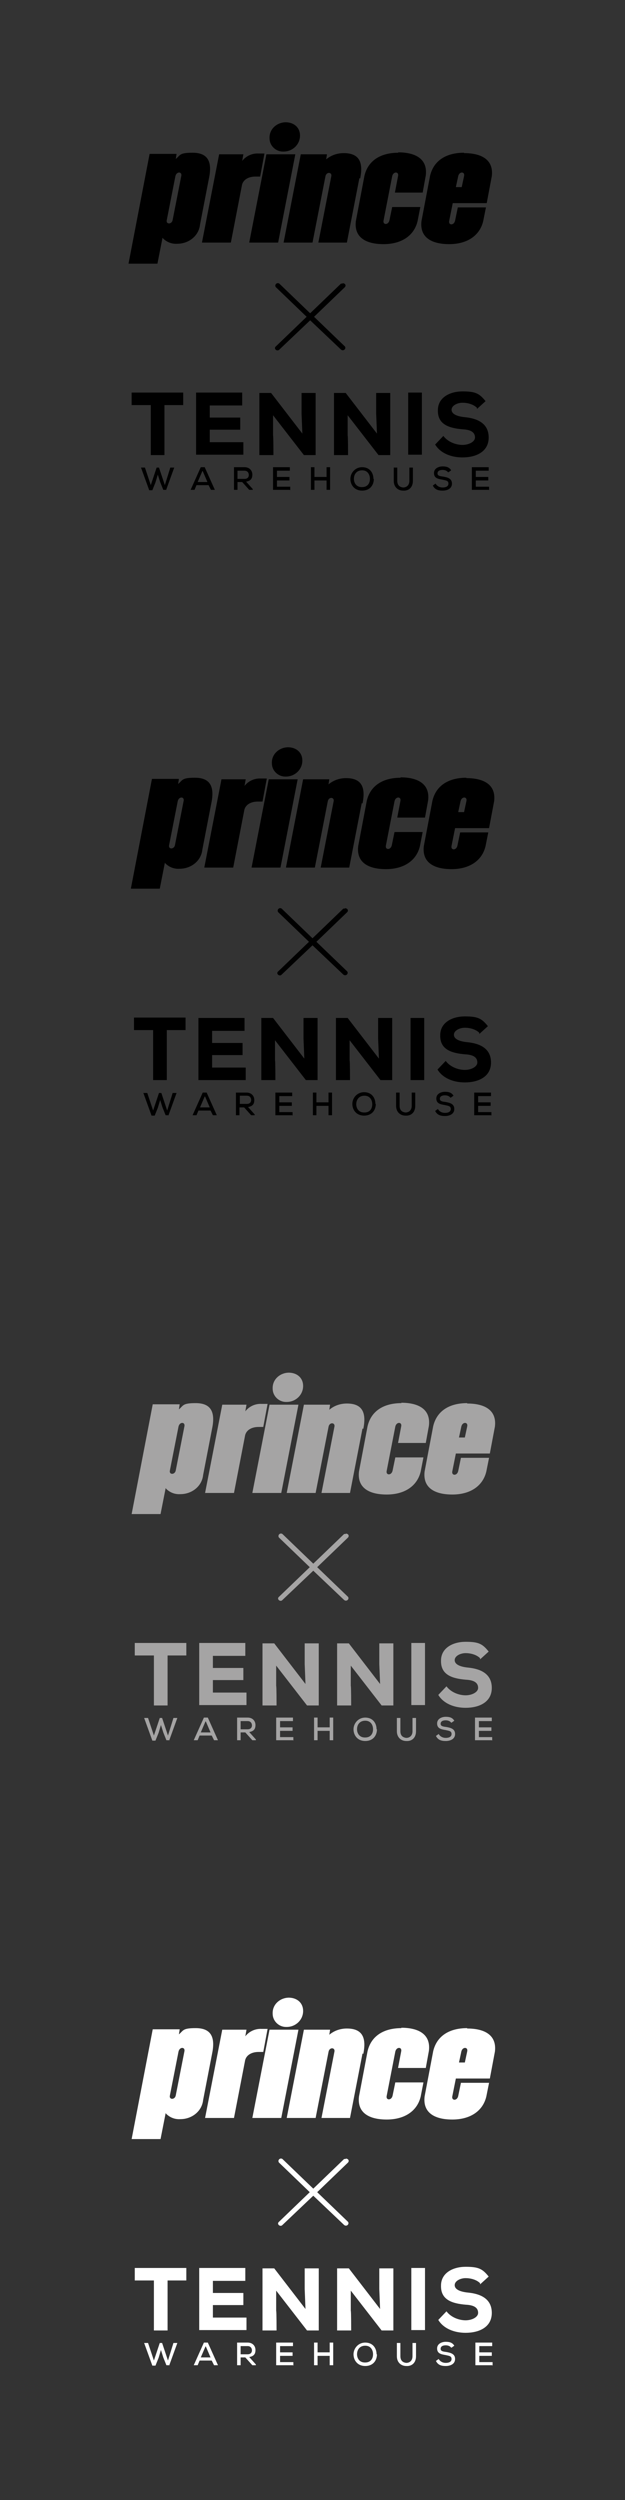 <?xml version="1.0" encoding="UTF-8"?>
<svg id="wilson" xmlns="http://www.w3.org/2000/svg" version="1.1" viewBox="0 0 160 640">
  <rect x="0" y="0" width="160" height="640" fill="#333333" stroke="none"/>
  <!-- Generator: Adobe Illustrator 29.3.1, SVG Export Plug-In . SVG Version: 2.1.0 Build 151)  -->
  <defs>
    <style>
      .st0 {
        fill: #fff;
      }

      .st1 {
        fill: #a5a4a4;
      }
    </style>
  </defs>
  <g>
    <path d="M92.6,205.6l-3.2,16.5h-7.3l3.3-16.9c.3-1.2-1.3-1.3-1.5,0l-3.3,16.9h-7.4l4.4-22.6h6.7l-.2,1.3c1.3-1.1,2.9-1.6,4.5-1.6,3.4,0,5.2,1.7,4.2,6.5"/>
    <path d="M67.1,205.2h-1.1c-1.9,0-3.3.9-3.5,2.4l-2.8,14.5h-7.4l4.4-22.6h6.2l-.3,1.7c1-1.3,2.6-2,4.2-1.9h1.5l-1.1,5.9h-.1Z"/>
    <polygon points="64.4 222.1 71.8 222.1 76.2 199.5 68.8 199.5 64.4 222.1"/>
    <path d="M73.8,191.3c-2.3,0-4.2,1.7-4.2,3.9v.2c0,1.9,1.6,3.4,3.4,3.4h.2c2.3,0,4.2-1.8,4.2-4.1h0c0-2.1-1.6-3.4-3.7-3.4"/>
    <path d="M44.8,216.3c-.2,1.2-1.8,1.2-1.5,0l2.2-11.2c.3-1.3,1.8-1.2,1.5,0l-2.2,11.2ZM42.3,221c1,1,2.3,1.5,3.7,1.4,2.9,0,5.5-2,5.8-4.9l2.3-11.9c1-4.8-.8-6.5-4.2-6.5s-3.1.6-4.3,1.6l.2-1.3h-6.9l-5.4,28.1h7.4l1.3-6.6h.1Z"/>
    <path d="M118.8,207.9h-1.5l.6-2.8c.3-1.3,1.8-1.2,1.5,0l-.6,2.8ZM119.4,199.1c-4.7,0-7.8,2.1-8.7,5.9l-2.2,11.6c-.5,4.2,2.6,5.9,7.1,5.9s7.8-2.1,8.7-5.9l.7-3.5h-7.2l-.7,3.4c-.3,1.3-1.8,1.2-1.5,0l.9-4.5h8.7l1.3-6.9c.5-4.2-2.6-5.9-7.1-5.9"/>
    <path d="M102.6,199.1c-4.7,0-7.8,2.1-8.7,5.9l-2.2,11.6c-.5,4.2,2.6,5.9,7.1,5.9s7.8-2.1,8.7-5.9l.7-3.6h-7.2l-.7,3.4c-.3,1.3-1.8,1.2-1.5,0l2.2-11.3c.3-1.3,1.8-1.2,1.5,0l-.8,4.2h7.1l.8-4.4c.5-4.2-2.6-5.9-7.1-5.9"/>
  </g>
  <path d="M88.3,232.5c.6,0,1,.5.6,1l-7.9,7.6,7.9,7.6c.4.6-.4,1.3-1,.8l-7.9-7.5-8,7.6c-.6.4-1.4-.4-.8-.9l7.9-7.6-7.9-7.6c-.4-.6.3-1.3.9-.9l7.9,7.6,7.9-7.6h.4Z"/>
  <g>
    <g>
      <path d="M43.2,285.5h-.8l-.8-2-.6-1.9-.6,2-.8,2h-.8l-2.1-5.8h1l1.5,4.5,1.5-4.5h.6l1.5,4.5,1.4-4.5h1l-2.1,5.8Z"/>
      <path d="M53.9,284.3h-3.1l-.5,1.2h-1l2.6-5.8h1l2.6,5.8h-1l-.6-1.2ZM52.4,280.7l-1.2,2.8h2.5l-1.2-2.8Z"/>
      <path d="M65.4,285.5h-1.1l-1.8-2h-1.2v2h-.9v-5.8c.9,0,1.8,0,2.7,0,1.3,0,2,.9,2,1.9s-.4,1.6-1.6,1.8l1.7,1.9v.2ZM61.4,280.5v2.1h1.8c.8,0,1.1-.5,1.1-1s-.3-1.1-1.1-1.1h-1.8Z"/>
      <path d="M74.8,285.5h-4.3v-5.8h4.3v.9h-3.3v1.6h3.2v.9h-3.2v1.6h3.4v.9Z"/>
      <path d="M84.1,285.5v-2.4h-3.1v2.4h-.9v-5.8h.9v2.5h3.1v-2.5h.9v5.8h-.9Z"/>
      <path d="M96.2,282.6c0,1.6-1,3-3,3s-3-1.5-3-3,1.2-3,3-3c2,0,2.9,1.5,2.9,3ZM93.3,284.8c1.4,0,2-1,2-2.1s-.6-2.2-2-2.2c-1.3,0-2.1.9-2.1,2.2,0,1,.6,2.1,2,2.1Z"/>
      <path d="M106.3,279.7v3.4c0,1.7-1.1,2.6-2.5,2.5-1.3,0-2.4-.9-2.4-2.5v-3.4h.9v3.4c0,1.1.6,1.6,1.5,1.7.9,0,1.6-.6,1.6-1.7v-3.4h.9Z"/>
      <path d="M115.3,281c-.3-.4-.8-.6-1.4-.6-.8,0-1.3.3-1.3.9s.6.7,1.4.8c1.2.2,2.3.5,2.3,1.8,0,1.3-1.2,1.8-2.4,1.8s-2-.3-2.5-1.3l.7-.5c.4.7,1.1,1,1.8,1s1.5-.2,1.5-1-.7-.8-1.5-1c-1.2-.2-2.2-.4-2.2-1.7,0-1.2,1.2-1.7,2.2-1.7s1.7.2,2.2,1l-.7.5Z"/>
      <path d="M125.7,285.5h-4.3v-5.8h4.3v.9h-3.3v1.6h3.2v.9h-3.2v1.6h3.4v.9Z"/>
    </g>
    <g>
      <path d="M39.1,263.7h-4.8v-3.2h13.2v3.2h-4.8v12.8h-3.5v-12.8Z"/>
      <path d="M62.9,276.5h-12.1v-15.9h11.8v3.3h-8.3v3.1h7.8v3.1h-7.8v3.2h8.6v3.3Z"/>
      <path d="M77.9,270.9l-.2-5v-5.3h3.6v15.9h-3l-7.9-10.2v5.2c.1,0,.1,5,.1,5h-3.6v-15.9h3l8,10.4Z"/>
      <path d="M97,270.9l-.2-5v-5.3h3.6v15.9h-3l-7.9-10.2v5.2c.1,0,.1,5,.1,5h-3.6v-15.9h3l8,10.4Z"/>
      <path d="M105.1,276.5v-15.9h3.5v15.9h-3.5Z"/>
      <path d="M122.7,264.4c-.9-.9-2.4-1.3-3.7-1.3s-2.8.7-2.8,1.8,1.4,1.7,3.4,1.9c3.1.3,6.1,1.5,6.1,5.2s-3.3,5.1-6.7,5.1c-2.8,0-5.6-1-7-3.3l2.1-2.2c1.2,1.6,3.3,2.3,4.9,2.3s3.2-.8,3.2-1.9c0-1.3-1-2-3.2-2.1-3.4-.3-6.4-1.2-6.3-4.9,0-3.2,3-4.8,6.3-4.8s4.3.5,5.9,2.5l-2.2,2Z"/>
    </g>
  </g>
  <g>
    <path class="st1" d="M92.8,365.7l-3.2,16.5h-7.3l3.3-16.9c.3-1.2-1.3-1.3-1.5,0l-3.3,16.9h-7.4l4.4-22.6h6.7l-.2,1.3c1.3-1.1,2.9-1.6,4.5-1.6,3.4,0,5.2,1.7,4.2,6.5"/>
    <path class="st1" d="M67.3,365.3h-1.1c-1.9,0-3.3.9-3.5,2.4l-2.8,14.5h-7.4l4.4-22.6h6.2l-.3,1.7c1-1.3,2.6-2,4.2-1.9h1.5l-1.1,5.9h-.1Z"/>
    <polygon class="st1" points="64.6 382.2 72 382.2 76.4 359.6 69 359.6 64.6 382.2"/>
    <path class="st1" d="M74,351.4c-2.3,0-4.2,1.7-4.2,3.9v.2c0,1.9,1.6,3.4,3.4,3.4h.2c2.3,0,4.2-1.8,4.2-4.1h0c0-2.1-1.6-3.4-3.7-3.4"/>
    <path class="st1" d="M45,376.4c-.2,1.2-1.8,1.2-1.5,0l2.2-11.2c.3-1.3,1.8-1.2,1.5,0l-2.2,11.2ZM42.5,381.1c1,1,2.3,1.5,3.7,1.4,2.9,0,5.5-2,5.8-4.9l2.3-11.9c1-4.8-.8-6.5-4.2-6.5s-3.1.6-4.3,1.6l.2-1.3h-6.9l-5.4,28.1h7.4l1.3-6.6h.1Z"/>
    <path class="st1" d="M119,368h-1.5l.6-2.8c.3-1.3,1.8-1.2,1.5,0l-.6,2.8ZM119.6,359.2c-4.7,0-7.8,2.1-8.7,5.9l-2.2,11.6c-.5,4.2,2.6,5.9,7.1,5.9s7.8-2.1,8.7-5.9l.7-3.5h-7.2l-.7,3.4c-.3,1.3-1.8,1.2-1.5,0l.9-4.5h8.7l1.3-6.9c.5-4.2-2.6-5.9-7.1-5.9"/>
    <path class="st1" d="M102.8,359.2c-4.7,0-7.8,2.1-8.7,5.9l-2.2,11.6c-.5,4.2,2.6,5.9,7.1,5.9s7.8-2.1,8.7-5.9l.7-3.6h-7.2l-.7,3.4c-.3,1.3-1.8,1.2-1.5,0l2.2-11.3c.3-1.3,1.8-1.2,1.5,0l-.8,4.2h7.1l.8-4.4c.5-4.2-2.6-5.9-7.1-5.9"/>
  </g>
  <path class="st1" d="M88.5,392.6c.6,0,1,.5.6,1l-7.9,7.6,7.9,7.6c.4.6-.4,1.3-1,.8l-7.9-7.5-8,7.6c-.6.4-1.4-.4-.8-.9l7.9-7.6-7.9-7.6c-.4-.6.3-1.3.9-.9l7.9,7.6,7.9-7.6h.4Z"/>
  <g>
    <g>
      <path class="st1" d="M43.4,445.5h-.8l-.8-2-.6-1.9-.6,2-.8,2h-.8l-2.1-5.8h1l1.5,4.5,1.5-4.5h.6l1.5,4.5,1.4-4.5h1l-2.1,5.8Z"/>
      <path class="st1" d="M54.2,444.3h-3.1l-.5,1.2h-1l2.6-5.8h1l2.6,5.8h-1l-.6-1.2ZM52.6,440.7l-1.2,2.8h2.5l-1.2-2.8Z"/>
      <path class="st1" d="M65.7,445.5h-1.1l-1.8-2h-1.2v2h-.9v-5.8c.9,0,1.8,0,2.7,0,1.3,0,2,.9,2,1.9s-.4,1.6-1.6,1.8l1.7,1.9v.2ZM61.6,440.6v2.1h1.8c.8,0,1.1-.5,1.1-1s-.3-1.1-1.1-1.1h-1.8Z"/>
      <path class="st1" d="M75,445.5h-4.3v-5.8h4.3v.9h-3.3v1.6h3.2v.9h-3.2v1.6h3.4v.9Z"/>
      <path class="st1" d="M84.4,445.5v-2.4h-3.1v2.4h-.9v-5.8h.9v2.5h3.1v-2.5h.9v5.8h-.9Z"/>
      <path class="st1" d="M96.5,442.7c0,1.6-1,3-3,3s-3-1.5-3-3,1.2-3,3-3c2,0,2.9,1.5,2.9,3ZM93.5,444.8c1.4,0,2-1,2-2.1s-.6-2.2-2-2.2c-1.3,0-2.1.9-2.1,2.2,0,1,.6,2.1,2,2.1Z"/>
      <path class="st1" d="M106.5,439.8v3.4c0,1.7-1.1,2.6-2.5,2.5-1.3,0-2.4-.9-2.4-2.5v-3.4h.9v3.4c0,1.1.6,1.6,1.5,1.7.9,0,1.6-.6,1.6-1.7v-3.4h.9Z"/>
      <path class="st1" d="M115.5,441c-.3-.4-.8-.6-1.4-.6-.8,0-1.3.3-1.3.9s.6.7,1.4.8c1.2.2,2.3.5,2.3,1.8,0,1.3-1.2,1.8-2.4,1.8s-2-.3-2.5-1.3l.7-.5c.4.7,1.1,1,1.8,1s1.5-.2,1.5-1-.7-.8-1.5-1c-1.2-.2-2.2-.4-2.2-1.7,0-1.2,1.2-1.7,2.2-1.7s1.7.2,2.2,1l-.7.5Z"/>
      <path class="st1" d="M125.9,445.5h-4.3v-5.8h4.3v.9h-3.3v1.6h3.2v.9h-3.2v1.6h3.4v.9Z"/>
    </g>
    <g>
      <path class="st1" d="M39.3,423.8h-4.8v-3.2h13.2v3.2h-4.8v12.8h-3.5v-12.8Z"/>
      <path class="st1" d="M63.1,436.5h-12.1v-15.9h11.8v3.3h-8.3v3.1h7.8v3.1h-7.8v3.2h8.6v3.3Z"/>
      <path class="st1" d="M78.2,431l-.2-5v-5.3h3.6v15.9h-3l-7.9-10.2v5.2c.1,0,.1,5,.1,5h-3.6v-15.9h3l8,10.4Z"/>
      <path class="st1" d="M97.3,431l-.2-5v-5.3h3.6v15.9h-3l-7.9-10.2v5.2c.1,0,.1,5,.1,5h-3.6v-15.9h3l8,10.4Z"/>
      <path class="st1" d="M105.3,436.5v-15.9h3.5v15.9h-3.5Z"/>
      <path class="st1" d="M122.9,424.5c-.9-.9-2.4-1.3-3.7-1.3s-2.8.7-2.8,1.8,1.4,1.7,3.4,1.9c3.1.3,6.1,1.5,6.1,5.2s-3.3,5.1-6.7,5.1c-2.8,0-5.6-1-7-3.3l2.1-2.2c1.2,1.6,3.3,2.3,4.9,2.3s3.2-.8,3.2-1.9c0-1.3-1-2-3.2-2.1-3.4-.3-6.4-1.2-6.3-4.9,0-3.2,3-4.8,6.3-4.8s4.3.5,5.9,2.5l-2.2,2Z"/>
    </g>
  </g>
  <g>
    <path class="st0" d="M92.8,525.7l-3.2,16.5h-7.3l3.3-16.9c.3-1.2-1.3-1.3-1.5,0l-3.3,16.9h-7.4l4.4-22.6h6.7l-.2,1.3c1.3-1.1,2.9-1.6,4.5-1.6,3.4,0,5.2,1.7,4.2,6.5"/>
    <path class="st0" d="M67.3,525.3h-1.1c-1.9,0-3.3.9-3.5,2.4l-2.8,14.5h-7.4l4.4-22.6h6.2l-.3,1.7c1-1.3,2.6-2,4.2-1.9h1.5l-1.1,5.9h-.1Z"/>
    <polygon class="st0" points="64.6 542.2 72 542.2 76.4 519.6 69 519.6 64.6 542.2"/>
    <path class="st0" d="M74,511.4c-2.3,0-4.2,1.7-4.2,3.9v.2c0,1.9,1.6,3.4,3.4,3.4h.2c2.3,0,4.2-1.8,4.2-4.1h0c0-2.1-1.6-3.4-3.7-3.4"/>
    <path class="st0" d="M45,536.4c-.2,1.2-1.8,1.2-1.5,0l2.2-11.2c.3-1.3,1.8-1.2,1.5,0l-2.2,11.2ZM42.5,541.1c1,1,2.3,1.5,3.7,1.4,2.9,0,5.5-2,5.8-4.9l2.3-11.9c1-4.8-.8-6.5-4.2-6.5s-3.1.6-4.3,1.6l.2-1.3h-6.9l-5.4,28.1h7.4l1.3-6.6h.1Z"/>
    <path class="st0" d="M119,528h-1.5l.6-2.8c.3-1.3,1.8-1.2,1.5,0l-.6,2.8ZM119.6,519.2c-4.7,0-7.8,2.1-8.7,5.9l-2.2,11.6c-.5,4.2,2.6,5.9,7.1,5.9s7.8-2.1,8.7-5.9l.7-3.5h-7.2l-.7,3.4c-.3,1.3-1.8,1.2-1.5,0l.9-4.5h8.7l1.3-6.9c.5-4.2-2.6-5.9-7.1-5.9"/>
    <path class="st0" d="M102.8,519.2c-4.7,0-7.8,2.1-8.7,5.9l-2.2,11.6c-.5,4.2,2.6,5.9,7.1,5.9s7.8-2.1,8.7-5.9l.7-3.6h-7.2l-.7,3.4c-.3,1.3-1.8,1.2-1.5,0l2.2-11.3c.3-1.3,1.8-1.2,1.5,0l-.8,4.2h7.1l.8-4.4c.5-4.2-2.6-5.9-7.1-5.9"/>
  </g>
  <path class="st0" d="M88.5,552.6c.6,0,1,.5.6,1l-7.9,7.6,7.9,7.6c.4.6-.4,1.3-1,.8l-7.9-7.5-8,7.6c-.6.4-1.4-.4-.8-.9l7.9-7.6-7.9-7.6c-.4-.6.3-1.3.9-.9l7.9,7.6,7.9-7.6h.4Z"/>
  <g>
    <g>
      <path class="st0" d="M43.4,605.5h-.8l-.8-2-.6-1.9-.6,2-.8,2h-.8l-2.1-5.8h1l1.5,4.5,1.5-4.5h.6l1.5,4.5,1.4-4.5h1l-2.1,5.8Z"/>
      <path class="st0" d="M54.2,604.3h-3.1l-.5,1.2h-1l2.6-5.8h1l2.6,5.8h-1l-.6-1.2ZM52.6,600.7l-1.2,2.8h2.5l-1.2-2.8Z"/>
      <path class="st0" d="M65.7,605.5h-1.1l-1.8-2h-1.2v2h-.9v-5.8c.9,0,1.8,0,2.7,0,1.3,0,2,.9,2,1.9s-.4,1.6-1.6,1.8l1.7,1.9v.2ZM61.6,600.6v2.1h1.8c.8,0,1.1-.5,1.1-1s-.3-1.1-1.1-1.1h-1.8Z"/>
      <path class="st0" d="M75,605.5h-4.3v-5.8h4.3v.9h-3.3v1.6h3.2v.9h-3.2v1.6h3.4v.9Z"/>
      <path class="st0" d="M84.4,605.5v-2.4h-3.1v2.4h-.9v-5.8h.9v2.5h3.1v-2.5h.9v5.8h-.9Z"/>
      <path class="st0" d="M96.5,602.7c0,1.6-1,3-3,3s-3-1.5-3-3,1.2-3,3-3c2,0,2.9,1.5,2.9,3ZM93.5,604.8c1.4,0,2-1,2-2.1s-.6-2.2-2-2.2c-1.3,0-2.1.9-2.1,2.2,0,1,.6,2.1,2,2.1Z"/>
      <path class="st0" d="M106.5,599.8v3.4c0,1.7-1.1,2.6-2.5,2.5-1.3,0-2.4-.9-2.4-2.5v-3.4h.9v3.4c0,1.1.6,1.6,1.5,1.7.9,0,1.6-.6,1.6-1.7v-3.4h.9Z"/>
      <path class="st0" d="M115.5,601c-.3-.4-.8-.6-1.4-.6-.8,0-1.3.3-1.3.9s.6.7,1.4.8c1.2.2,2.3.5,2.3,1.8,0,1.3-1.2,1.8-2.4,1.8s-2-.3-2.5-1.3l.7-.5c.4.7,1.1,1,1.8,1s1.5-.2,1.5-1-.7-.8-1.5-1c-1.2-.2-2.2-.4-2.2-1.7,0-1.2,1.2-1.7,2.2-1.7s1.7.2,2.2,1l-.7.5Z"/>
      <path class="st0" d="M126,605.5h-4.3v-5.8h4.3v.9h-3.3v1.6h3.2v.9h-3.2v1.6h3.4v.9Z"/>
    </g>
    <g>
      <path class="st0" d="M39.3,583.8h-4.8v-3.2h13.2v3.2h-4.8v12.8h-3.5v-12.8Z"/>
      <path class="st0" d="M63.1,596.5h-12.1v-15.9h11.8v3.3h-8.3v3.1h7.8v3.1h-7.8v3.2h8.6v3.3Z"/>
      <path class="st0" d="M78.2,591l-.2-5v-5.3h3.6v15.9h-3l-7.9-10.2v5.2c.1,0,.1,5,.1,5h-3.6v-15.9h3l8,10.4Z"/>
      <path class="st0" d="M97.3,591l-.2-5v-5.3h3.6v15.9h-3l-7.9-10.2v5.2c.1,0,.1,5,.1,5h-3.6v-15.9h3l8,10.4Z"/>
      <path class="st0" d="M105.3,596.5v-15.9h3.5v15.9h-3.5Z"/>
      <path class="st0" d="M122.9,584.5c-.9-.9-2.4-1.3-3.7-1.3s-2.8.7-2.8,1.8,1.4,1.7,3.4,1.9c3.1.3,6.1,1.5,6.1,5.2s-3.3,5.1-6.7,5.1c-2.8,0-5.6-1-7-3.3l2.1-2.2c1.2,1.6,3.3,2.3,4.9,2.3s3.2-.8,3.2-1.9c0-1.3-1-2-3.2-2.1-3.4-.3-6.4-1.2-6.3-4.9,0-3.2,3-4.8,6.3-4.8s4.3.5,5.9,2.5l-2.2,2Z"/>
    </g>
  </g>
  <g>
    <path d="M92,45.6l-3.2,16.5h-7.3l3.3-16.9c.3-1.2-1.3-1.3-1.5,0l-3.3,16.9h-7.4l4.4-22.6h6.7l-.2,1.3c1.3-1.1,2.9-1.6,4.5-1.6,3.4,0,5.2,1.7,4.2,6.5"/>
    <path d="M66.5,45.2h-1.1c-1.9,0-3.3.9-3.5,2.4l-2.8,14.5h-7.4l4.4-22.6h6.2l-.3,1.7c1-1.3,2.6-2,4.2-1.9h1.5l-1.1,5.9h-.1Z"/>
    <polygon points="63.8 62.1 71.2 62.1 75.6 39.5 68.2 39.5 63.8 62.1"/>
    <path d="M73.2,31.3c-2.3,0-4.2,1.7-4.2,3.9v.2c0,1.9,1.6,3.4,3.4,3.4h.2c2.3,0,4.2-1.8,4.2-4.1h0c0-2.1-1.6-3.4-3.7-3.4"/>
    <path d="M44.2,56.3c-.2,1.2-1.8,1.2-1.5,0l2.2-11.2c.3-1.3,1.8-1.2,1.5,0l-2.2,11.2ZM41.7,61c1,1,2.3,1.5,3.7,1.4,2.9,0,5.5-2,5.8-4.9l2.3-11.9c1-4.8-.8-6.5-4.2-6.5s-3.1.6-4.3,1.6l.2-1.3h-6.9l-5.4,28.1h7.4l1.3-6.6h.1Z"/>
    <path d="M118.2,47.9h-1.5l.6-2.8c.3-1.3,1.8-1.2,1.5,0l-.6,2.8ZM118.8,39.1c-4.7,0-7.8,2.1-8.7,5.9l-2.2,11.6c-.5,4.2,2.6,5.9,7.1,5.9s7.8-2.1,8.7-5.9l.7-3.5h-7.2l-.7,3.4c-.3,1.3-1.8,1.2-1.5,0l.9-4.5h8.7l1.3-6.9c.5-4.2-2.6-5.9-7.1-5.9"/>
    <path d="M102,39.1c-4.7,0-7.8,2.1-8.7,5.9l-2.2,11.6c-.5,4.2,2.6,5.9,7.1,5.9s7.8-2.1,8.7-5.9l.7-3.6h-7.2l-.7,3.4c-.3,1.3-1.8,1.2-1.5,0l2.2-11.3c.3-1.3,1.8-1.2,1.5,0l-.8,4.2h7.1l.8-4.4c.5-4.2-2.6-5.9-7.1-5.9"/>
  </g>
  <path d="M87.7,72.5c.6,0,1,.5.6,1l-7.9,7.6,7.9,7.6c.4.6-.4,1.3-1,.8l-7.9-7.5-8,7.6c-.6.4-1.4-.4-.8-.9l7.9-7.6-7.9-7.6c-.4-.6.3-1.3.9-.9l7.9,7.6,7.9-7.6h.4Z"/>
  <g>
    <g>
      <path d="M42.6,125.4h-.8l-.8-2-.6-1.9-.6,2-.8,2h-.8l-2.1-5.8h1l1.5,4.5,1.5-4.5h.6l1.5,4.5,1.4-4.5h1l-2.1,5.8Z"/>
      <path d="M53.4,124.2h-3.1l-.5,1.2h-1l2.6-5.8h1l2.6,5.8h-1l-.6-1.2ZM51.8,120.6l-1.2,2.8h2.5l-1.2-2.8Z"/>
      <path d="M64.9,125.4h-1.1l-1.8-2h-1.2v2h-.9v-5.8c.9,0,1.8,0,2.7,0,1.3,0,2,.9,2,1.9s-.4,1.6-1.6,1.8l1.7,1.9v.2ZM60.8,120.5v2.1h1.8c.8,0,1.1-.5,1.1-1s-.3-1.1-1.1-1.1h-1.8Z"/>
      <path d="M74.2,125.4h-4.3v-5.8h4.3v.9h-3.3v1.6h3.2v.9h-3.2v1.6h3.4v.9Z"/>
      <path d="M83.6,125.4v-2.4h-3.1v2.4h-.9v-5.8h.9v2.5h3.1v-2.5h.9v5.8h-.9Z"/>
      <path d="M95.7,122.6c0,1.6-1,3-3,3s-3-1.5-3-3,1.2-3,3-3c2,0,2.9,1.5,2.9,3ZM92.7,124.7c1.4,0,2-1,2-2.1s-.6-2.2-2-2.2c-1.3,0-2.1.9-2.1,2.2,0,1,.6,2.1,2,2.1Z"/>
      <path d="M105.7,119.7v3.4c0,1.7-1.1,2.6-2.5,2.5-1.3,0-2.4-.9-2.4-2.5v-3.4h.9v3.4c0,1.1.6,1.6,1.5,1.7.9,0,1.6-.6,1.6-1.7v-3.4h.9Z"/>
      <path d="M114.7,120.9c-.3-.4-.8-.6-1.4-.6-.8,0-1.3.3-1.3.9s.6.7,1.4.8c1.2.2,2.3.5,2.3,1.8,0,1.3-1.2,1.8-2.4,1.8s-2-.3-2.5-1.3l.7-.5c.4.7,1.1,1,1.8,1s1.5-.2,1.5-1-.7-.8-1.5-1c-1.2-.2-2.2-.4-2.2-1.7,0-1.2,1.2-1.7,2.2-1.7s1.7.2,2.2,1l-.7.5Z"/>
      <path d="M125.1,125.4h-4.3v-5.8h4.3v.9h-3.3v1.6h3.2v.9h-3.2v1.6h3.4v.9Z"/>
    </g>
    <g>
      <path d="M38.5,103.7h-4.8v-3.2h13.2v3.2h-4.8v12.8h-3.5v-12.8Z"/>
      <path d="M62.3,116.4h-12.1v-15.9h11.8v3.3h-8.3v3.1h7.8v3.1h-7.8v3.2h8.6v3.3Z"/>
      <path d="M77.4,110.9l-.2-5v-5.3h3.6v15.9h-3l-7.9-10.2v5.2c.1,0,.1,5,.1,5h-3.6v-15.9h3l8,10.4Z"/>
      <path d="M96.5,110.9l-.2-5v-5.3h3.6v15.9h-3l-7.9-10.2v5.2c.1,0,.1,5,.1,5h-3.6v-15.9h3l8,10.4Z"/>
      <path d="M104.5,116.4v-15.9h3.5v15.9h-3.5Z"/>
      <path d="M122.1,104.4c-.9-.9-2.4-1.3-3.7-1.3s-2.8.7-2.8,1.8,1.4,1.7,3.4,1.9c3.1.3,6.1,1.5,6.1,5.2s-3.3,5.1-6.7,5.1c-2.8,0-5.6-1-7-3.3l2.1-2.2c1.2,1.6,3.3,2.3,4.9,2.3s3.2-.8,3.2-1.9c0-1.3-1-2-3.2-2.1-3.4-.3-6.4-1.2-6.3-4.9,0-3.2,3-4.8,6.3-4.8s4.3.5,5.9,2.5l-2.2,2Z"/>
    </g>
  </g>
</svg>